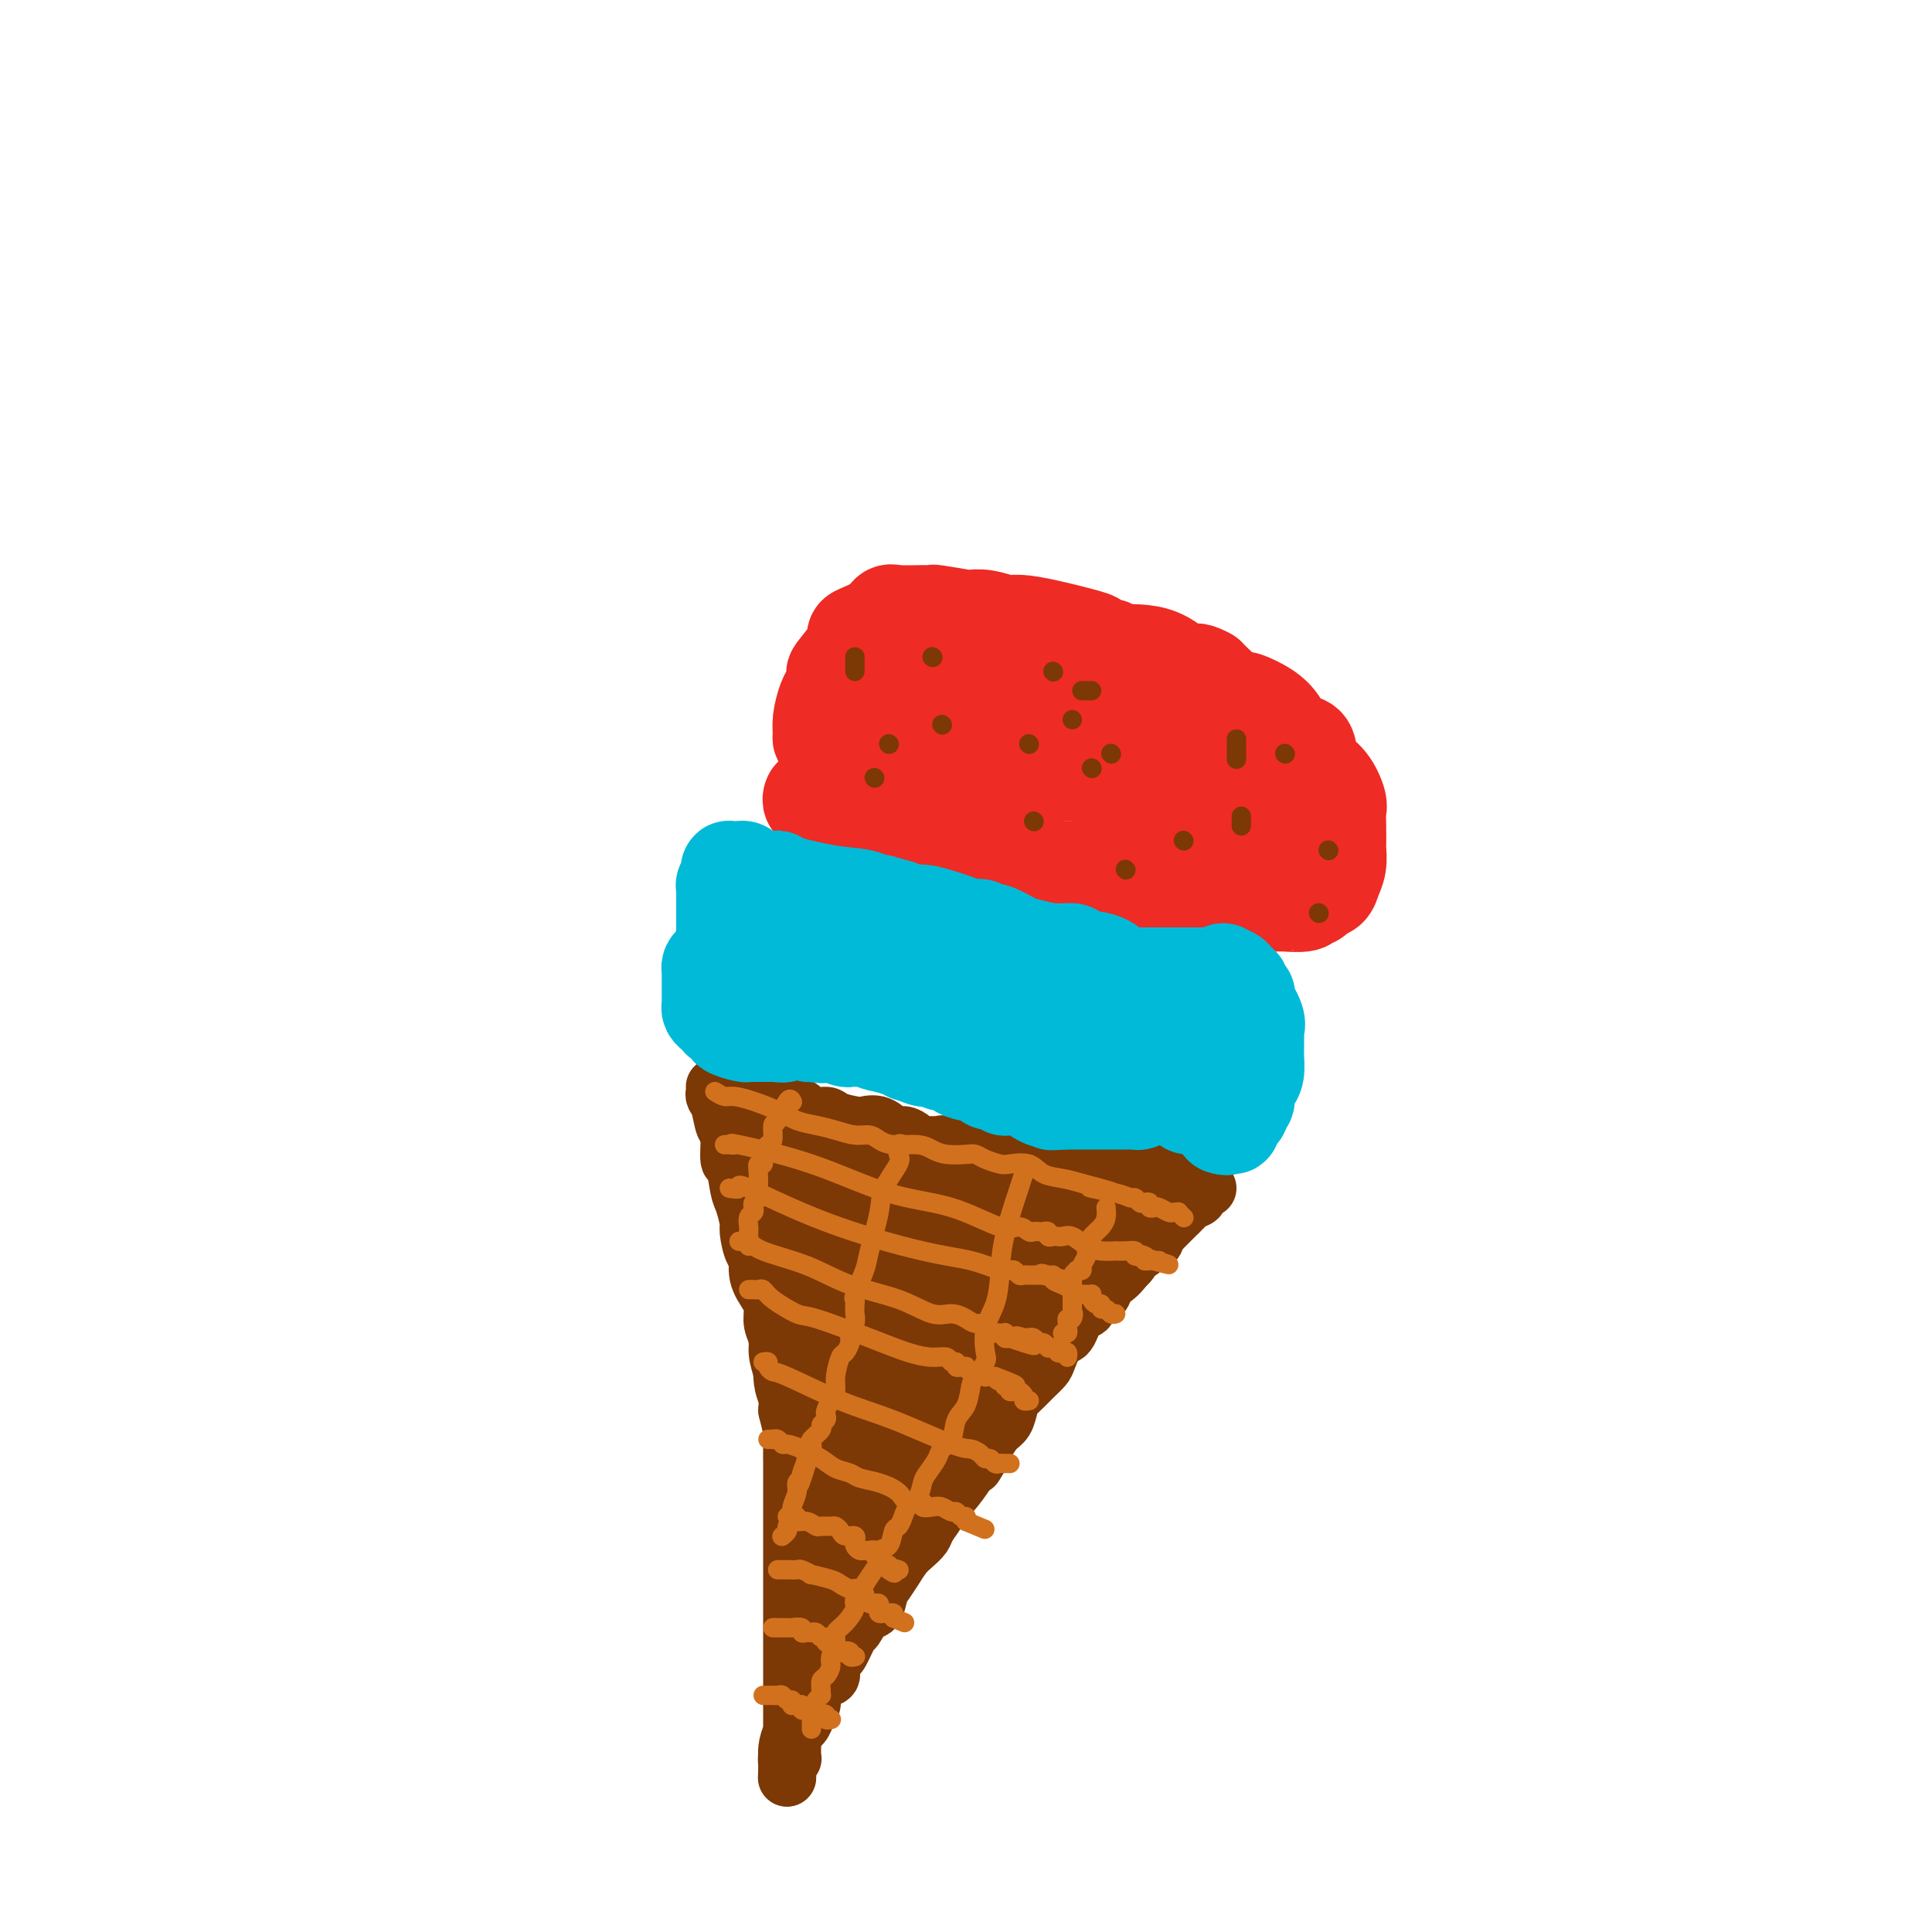<svg viewBox='0 0 400 400' version='1.1' xmlns='http://www.w3.org/2000/svg' xmlns:xlink='http://www.w3.org/1999/xlink'><g fill='none' stroke='#7C3805' stroke-width='12' stroke-linecap='round' stroke-linejoin='round'><path d='M148,225c0.025,0.339 0.049,0.678 0,1c-0.049,0.322 -0.172,0.627 0,1c0.172,0.373 0.637,0.813 1,2c0.363,1.187 0.622,3.119 1,4c0.378,0.881 0.875,0.709 1,2c0.125,1.291 -0.120,4.045 0,5c0.120,0.955 0.606,0.112 1,1c0.394,0.888 0.697,3.507 1,5c0.303,1.493 0.607,1.861 1,3c0.393,1.139 0.874,3.049 1,4c0.126,0.951 -0.103,0.943 0,2c0.103,1.057 0.539,3.178 1,4c0.461,0.822 0.945,0.345 1,1c0.055,0.655 -0.321,2.444 0,4c0.321,1.556 1.339,2.880 2,4c0.661,1.120 0.964,2.035 1,3c0.036,0.965 -0.197,1.980 0,3c0.197,1.020 0.824,2.047 1,3c0.176,0.953 -0.097,1.833 0,3c0.097,1.167 0.565,2.622 1,4c0.435,1.378 0.839,2.679 1,4c0.161,1.321 0.081,2.660 0,4'/><path d='M163,292c2.547,10.673 1.415,3.857 1,2c-0.415,-1.857 -0.111,1.245 0,3c0.111,1.755 0.030,2.164 0,3c-0.030,0.836 -0.008,2.099 0,3c0.008,0.901 0.002,1.440 0,2c-0.002,0.560 -0.001,1.139 0,2c0.001,0.861 0.000,2.002 0,3c-0.000,0.998 -0.000,1.854 0,2c0.000,0.146 0.000,-0.418 0,0c-0.000,0.418 -0.000,1.816 0,3c0.000,1.184 0.000,2.152 0,3c-0.000,0.848 -0.000,1.574 0,2c0.000,0.426 0.000,0.551 0,1c-0.000,0.449 -0.000,1.223 0,2c0.000,0.777 0.000,1.559 0,2c-0.000,0.441 -0.000,0.542 0,1c0.000,0.458 0.000,1.273 0,2c-0.000,0.727 -0.000,1.364 0,2c0.000,0.636 0.000,1.270 0,2c-0.000,0.730 -0.000,1.557 0,2c0.000,0.443 0.000,0.503 0,1c-0.000,0.497 -0.000,1.432 0,2c0.000,0.568 0.000,0.771 0,1c-0.000,0.229 -0.000,0.485 0,1c0.000,0.515 0.000,1.290 0,2c0.000,0.710 -0.000,1.355 0,2c0.000,0.645 0.000,1.289 0,2c0.000,0.711 -0.000,1.490 0,2c0.000,0.510 0.000,0.753 0,1c0.000,0.247 -0.000,0.499 0,1c0.000,0.501 0.000,1.250 0,2'/><path d='M164,351c0.155,9.534 0.041,3.868 0,2c-0.041,-1.868 -0.011,0.063 0,1c0.011,0.937 0.003,0.882 0,1c-0.003,0.118 -0.001,0.409 0,1c0.001,0.591 0.000,1.483 0,2c-0.000,0.517 -0.000,0.660 0,1c0.000,0.340 -0.000,0.879 0,1c0.000,0.121 0.000,-0.175 0,0c-0.000,0.175 -0.000,0.821 0,1c0.000,0.179 0.001,-0.110 0,0c-0.001,0.110 -0.004,0.617 0,1c0.004,0.383 0.015,0.641 0,1c-0.015,0.359 -0.057,0.817 0,1c0.057,0.183 0.211,0.090 0,0c-0.211,-0.090 -0.789,-0.177 -1,0c-0.211,0.177 -0.057,0.619 0,1c0.057,0.381 0.015,0.700 0,1c-0.015,0.300 -0.004,0.581 0,1c0.004,0.419 0.001,0.977 0,1c-0.001,0.023 -0.001,-0.488 0,-1'/><path d='M163,367c-0.157,2.349 -0.049,0.221 0,-1c0.049,-1.221 0.040,-1.534 0,-2c-0.040,-0.466 -0.112,-1.083 0,-2c0.112,-0.917 0.409,-2.134 1,-3c0.591,-0.866 1.477,-1.383 2,-2c0.523,-0.617 0.681,-1.335 1,-2c0.319,-0.665 0.797,-1.277 1,-2c0.203,-0.723 0.130,-1.558 0,-2c-0.130,-0.442 -0.319,-0.490 0,-1c0.319,-0.510 1.145,-1.481 2,-2c0.855,-0.519 1.739,-0.585 2,-1c0.261,-0.415 -0.099,-1.180 0,-2c0.099,-0.820 0.659,-1.695 1,-2c0.341,-0.305 0.462,-0.041 1,-1c0.538,-0.959 1.492,-3.143 2,-4c0.508,-0.857 0.569,-0.389 1,-1c0.431,-0.611 1.232,-2.302 2,-3c0.768,-0.698 1.504,-0.403 2,-1c0.496,-0.597 0.751,-2.085 1,-3c0.249,-0.915 0.490,-1.257 1,-2c0.510,-0.743 1.287,-1.889 2,-3c0.713,-1.111 1.361,-2.188 2,-3c0.639,-0.812 1.270,-1.359 2,-2c0.730,-0.641 1.559,-1.377 2,-2c0.441,-0.623 0.493,-1.133 1,-2c0.507,-0.867 1.470,-2.091 2,-3c0.530,-0.909 0.627,-1.501 1,-2c0.373,-0.499 1.024,-0.904 2,-2c0.976,-1.096 2.279,-2.885 3,-4c0.721,-1.115 0.861,-1.558 1,-2'/><path d='M201,303c5.281,-7.171 1.982,-1.597 1,0c-0.982,1.597 0.353,-0.783 1,-2c0.647,-1.217 0.606,-1.271 1,-2c0.394,-0.729 1.222,-2.135 2,-3c0.778,-0.865 1.507,-1.190 2,-2c0.493,-0.810 0.752,-2.104 1,-3c0.248,-0.896 0.485,-1.392 1,-2c0.515,-0.608 1.307,-1.327 2,-2c0.693,-0.673 1.288,-1.301 2,-2c0.712,-0.699 1.541,-1.470 2,-2c0.459,-0.530 0.547,-0.820 1,-2c0.453,-1.180 1.272,-3.251 2,-4c0.728,-0.749 1.365,-0.175 2,-1c0.635,-0.825 1.268,-3.050 2,-4c0.732,-0.950 1.562,-0.626 2,-1c0.438,-0.374 0.483,-1.448 1,-2c0.517,-0.552 1.504,-0.584 2,-1c0.496,-0.416 0.500,-1.215 1,-2c0.500,-0.785 1.496,-1.554 2,-2c0.504,-0.446 0.515,-0.567 1,-1c0.485,-0.433 1.444,-1.177 2,-2c0.556,-0.823 0.708,-1.726 1,-2c0.292,-0.274 0.722,0.081 1,0c0.278,-0.081 0.403,-0.599 1,-1c0.597,-0.401 1.665,-0.685 2,-1c0.335,-0.315 -0.065,-0.662 0,-1c0.065,-0.338 0.595,-0.668 1,-1c0.405,-0.332 0.686,-0.666 1,-1c0.314,-0.334 0.661,-0.667 1,-1c0.339,-0.333 0.668,-0.667 1,-1c0.332,-0.333 0.666,-0.667 1,-1'/><path d='M244,251c3.448,-3.428 1.568,-1.497 1,-1c-0.568,0.497 0.177,-0.441 1,-1c0.823,-0.559 1.723,-0.738 2,-1c0.277,-0.262 -0.070,-0.606 0,-1c0.070,-0.394 0.557,-0.837 1,-1c0.443,-0.163 0.841,-0.047 1,0c0.159,0.047 0.080,0.023 0,0'/><path d='M151,226c-0.171,0.022 -0.341,0.045 0,0c0.341,-0.045 1.194,-0.157 2,0c0.806,0.157 1.566,0.582 2,1c0.434,0.418 0.542,0.828 1,1c0.458,0.172 1.266,0.106 2,0c0.734,-0.106 1.394,-0.254 2,0c0.606,0.254 1.157,0.908 2,1c0.843,0.092 1.977,-0.378 3,0c1.023,0.378 1.936,1.604 3,2c1.064,0.396 2.280,-0.040 3,0c0.720,0.040 0.945,0.554 2,1c1.055,0.446 2.940,0.823 4,1c1.060,0.177 1.296,0.155 2,0c0.704,-0.155 1.877,-0.444 3,0c1.123,0.444 2.198,1.622 3,2c0.802,0.378 1.333,-0.043 2,0c0.667,0.043 1.472,0.550 2,1c0.528,0.450 0.781,0.842 2,1c1.219,0.158 3.405,0.081 4,0c0.595,-0.081 -0.401,-0.166 0,0c0.401,0.166 2.201,0.583 4,1'/><path d='M199,238c7.623,1.791 2.681,0.270 1,0c-1.681,-0.270 -0.100,0.711 1,1c1.100,0.289 1.720,-0.115 2,0c0.280,0.115 0.220,0.749 1,1c0.780,0.251 2.400,0.120 3,0c0.600,-0.120 0.181,-0.228 1,0c0.819,0.228 2.878,0.794 4,1c1.122,0.206 1.308,0.054 2,0c0.692,-0.054 1.890,-0.011 3,0c1.110,0.011 2.132,-0.011 3,0c0.868,0.011 1.583,0.054 2,0c0.417,-0.054 0.535,-0.207 1,0c0.465,0.207 1.275,0.773 2,1c0.725,0.227 1.364,0.113 2,0c0.636,-0.113 1.270,-0.227 2,0c0.730,0.227 1.557,0.793 2,1c0.443,0.207 0.504,0.055 1,0c0.496,-0.055 1.428,-0.015 2,0c0.572,0.015 0.784,0.003 1,0c0.216,-0.003 0.435,0.003 1,0c0.565,-0.003 1.477,-0.015 2,0c0.523,0.015 0.656,0.057 1,0c0.344,-0.057 0.899,-0.212 1,0c0.101,0.212 -0.253,0.793 0,1c0.253,0.207 1.112,0.042 2,0c0.888,-0.042 1.805,0.040 2,0c0.195,-0.040 -0.332,-0.203 0,0c0.332,0.203 1.523,0.772 2,1c0.477,0.228 0.238,0.114 0,0'/></g>
<g fill='none' stroke='#7C3805' stroke-width='28' stroke-linecap='round' stroke-linejoin='round'><path d='M163,244c0.446,-0.000 0.893,-0.000 1,0c0.107,0.000 -0.125,0.000 0,0c0.125,-0.000 0.609,-0.001 1,0c0.391,0.001 0.690,0.003 1,0c0.310,-0.003 0.633,-0.011 1,0c0.367,0.011 0.779,0.041 1,0c0.221,-0.041 0.252,-0.154 1,0c0.748,0.154 2.213,0.577 3,1c0.787,0.423 0.897,0.848 1,1c0.103,0.152 0.198,0.031 1,0c0.802,-0.031 2.309,0.030 3,0c0.691,-0.030 0.564,-0.149 1,0c0.436,0.149 1.434,0.565 2,1c0.566,0.435 0.700,0.887 1,1c0.300,0.113 0.766,-0.113 1,0c0.234,0.113 0.237,0.566 1,1c0.763,0.434 2.288,0.848 3,1c0.712,0.152 0.612,0.041 1,0c0.388,-0.041 1.262,-0.011 2,0c0.738,0.011 1.338,0.003 2,0c0.662,-0.003 1.384,-0.001 2,0c0.616,0.001 1.124,0.000 2,0c0.876,-0.000 2.121,-0.000 3,0c0.879,0.000 1.394,0.000 2,0c0.606,-0.000 1.303,-0.000 2,0'/><path d='M202,250c6.376,0.924 2.815,0.233 2,0c-0.815,-0.233 1.114,-0.007 2,0c0.886,0.007 0.727,-0.205 1,0c0.273,0.205 0.976,0.825 1,1c0.024,0.175 -0.632,-0.097 1,0c1.632,0.097 5.550,0.562 8,1c2.450,0.438 3.431,0.848 4,1c0.569,0.152 0.726,0.045 1,0c0.274,-0.045 0.666,-0.027 1,0c0.334,0.027 0.611,0.064 1,0c0.389,-0.064 0.889,-0.227 1,0c0.111,0.227 -0.166,0.845 0,1c0.166,0.155 0.777,-0.152 1,0c0.223,0.152 0.059,0.762 0,1c-0.059,0.238 -0.014,0.105 0,0c0.014,-0.105 -0.003,-0.182 0,0c0.003,0.182 0.026,0.622 0,1c-0.026,0.378 -0.101,0.693 0,1c0.101,0.307 0.380,0.607 0,1c-0.380,0.393 -1.417,0.879 -2,1c-0.583,0.121 -0.710,-0.121 -1,0c-0.290,0.121 -0.742,0.607 -1,1c-0.258,0.393 -0.322,0.694 -1,1c-0.678,0.306 -1.972,0.618 -3,1c-1.028,0.382 -1.791,0.834 -3,1c-1.209,0.166 -2.864,0.045 -5,0c-2.136,-0.045 -4.753,-0.013 -7,0c-2.247,0.013 -4.123,0.006 -6,0'/><path d='M197,263c-3.285,-0.000 -2.497,-0.000 -3,0c-0.503,0.000 -2.299,0.000 -3,0c-0.701,-0.000 -0.309,-0.000 -1,0c-0.691,0.000 -2.465,0.000 -4,0c-1.535,-0.000 -2.833,-0.000 -4,0c-1.167,0.000 -2.205,0.000 -3,0c-0.795,-0.000 -1.348,-0.001 -2,0c-0.652,0.001 -1.405,0.002 -2,0c-0.595,-0.002 -1.034,-0.009 -1,0c0.034,0.009 0.540,0.034 1,0c0.460,-0.034 0.873,-0.126 1,0c0.127,0.126 -0.034,0.468 0,1c0.034,0.532 0.261,1.252 1,2c0.739,0.748 1.991,1.524 3,2c1.009,0.476 1.776,0.653 2,1c0.224,0.347 -0.095,0.863 0,1c0.095,0.137 0.606,-0.107 1,0c0.394,0.107 0.673,0.565 1,1c0.327,0.435 0.704,0.848 1,1c0.296,0.152 0.513,0.043 1,0c0.487,-0.043 1.243,-0.022 2,0'/><path d='M188,272c1.962,1.558 0.368,0.953 0,1c-0.368,0.047 0.492,0.745 1,1c0.508,0.255 0.664,0.068 1,0c0.336,-0.068 0.850,-0.018 1,0c0.150,0.018 -0.066,0.005 0,0c0.066,-0.005 0.413,-0.001 1,0c0.587,0.001 1.414,0.000 2,0c0.586,-0.000 0.931,-0.000 1,0c0.069,0.000 -0.136,-0.000 0,0c0.136,0.000 0.615,0.000 1,0c0.385,-0.000 0.678,-0.001 1,0c0.322,0.001 0.675,0.003 1,0c0.325,-0.003 0.623,-0.012 1,0c0.377,0.012 0.833,0.046 1,0c0.167,-0.046 0.047,-0.172 0,0c-0.047,0.172 -0.019,0.641 0,1c0.019,0.359 0.030,0.607 0,1c-0.030,0.393 -0.102,0.932 0,1c0.102,0.068 0.379,-0.334 0,0c-0.379,0.334 -1.414,1.403 -2,2c-0.586,0.597 -0.723,0.722 -1,1c-0.277,0.278 -0.693,0.708 -1,1c-0.307,0.292 -0.505,0.446 -1,1c-0.495,0.554 -1.287,1.509 -2,2c-0.713,0.491 -1.346,0.517 -2,1c-0.654,0.483 -1.330,1.424 -2,2c-0.670,0.576 -1.335,0.788 -2,1'/><path d='M187,288c-2.578,2.167 -2.523,2.086 -3,2c-0.477,-0.086 -1.487,-0.176 -2,0c-0.513,0.176 -0.529,0.618 -1,1c-0.471,0.382 -1.398,0.705 -2,1c-0.602,0.295 -0.879,0.563 -1,1c-0.121,0.437 -0.085,1.043 0,1c0.085,-0.043 0.219,-0.735 0,0c-0.219,0.735 -0.790,2.898 -1,4c-0.210,1.102 -0.057,1.145 0,2c0.057,0.855 0.019,2.523 0,4c-0.019,1.477 -0.019,2.763 0,4c0.019,1.237 0.058,2.427 0,3c-0.058,0.573 -0.212,0.531 0,1c0.212,0.469 0.789,1.449 1,2c0.211,0.551 0.056,0.672 0,1c-0.056,0.328 -0.014,0.861 0,1c0.014,0.139 0.000,-0.118 0,0c-0.000,0.118 0.014,0.610 0,1c-0.014,0.390 -0.055,0.680 0,1c0.055,0.320 0.207,0.672 0,1c-0.207,0.328 -0.774,0.632 -1,1c-0.226,0.368 -0.113,0.800 0,1c0.113,0.200 0.226,0.167 0,0c-0.226,-0.167 -0.792,-0.468 -1,0c-0.208,0.468 -0.060,1.705 0,2c0.060,0.295 0.030,-0.353 0,-1'/><path d='M176,322c-0.261,4.253 0.088,0.385 0,-1c-0.088,-1.385 -0.612,-0.288 -1,-1c-0.388,-0.712 -0.640,-3.232 -1,-5c-0.360,-1.768 -0.827,-2.783 -1,-4c-0.173,-1.217 -0.053,-2.634 0,-4c0.053,-1.366 0.039,-2.679 0,-4c-0.039,-1.321 -0.101,-2.648 0,-4c0.101,-1.352 0.367,-2.728 0,-5c-0.367,-2.272 -1.367,-5.439 -2,-7c-0.633,-1.561 -0.901,-1.517 -1,-2c-0.099,-0.483 -0.030,-1.494 0,-2c0.030,-0.506 0.022,-0.506 0,-1c-0.022,-0.494 -0.058,-1.480 0,-2c0.058,-0.520 0.210,-0.574 0,-1c-0.210,-0.426 -0.781,-1.224 -1,-2c-0.219,-0.776 -0.084,-1.528 0,-2c0.084,-0.472 0.117,-0.662 0,-1c-0.117,-0.338 -0.385,-0.823 0,-1c0.385,-0.177 1.423,-0.048 2,0c0.577,0.048 0.694,0.013 1,0c0.306,-0.013 0.802,-0.004 1,0c0.198,0.004 0.099,0.002 0,0'/><path d='M173,273c0.651,0.004 0.278,2.013 1,3c0.722,0.987 2.539,0.953 3,1c0.461,0.047 -0.434,0.174 0,1c0.434,0.826 2.197,2.351 3,3c0.803,0.649 0.645,0.422 1,1c0.355,0.578 1.223,1.962 2,3c0.777,1.038 1.464,1.731 2,2c0.536,0.269 0.921,0.112 1,0c0.079,-0.112 -0.148,-0.181 0,0c0.148,0.181 0.670,0.611 1,1c0.330,0.389 0.467,0.735 1,1c0.533,0.265 1.463,0.447 2,1c0.537,0.553 0.681,1.475 1,2c0.319,0.525 0.814,0.651 1,1c0.186,0.349 0.065,0.920 0,1c-0.065,0.080 -0.074,-0.332 0,0c0.074,0.332 0.230,1.410 0,2c-0.230,0.590 -0.845,0.694 -1,1c-0.155,0.306 0.151,0.813 0,1c-0.151,0.187 -0.757,0.053 -1,0c-0.243,-0.053 -0.121,-0.027 0,0'/></g>
<g fill='none' stroke='#D2711D' stroke-width='4' stroke-linecap='round' stroke-linejoin='round'><path d='M158,351c0.303,-0.001 0.606,-0.001 1,0c0.394,0.001 0.879,0.004 1,0c0.121,-0.004 -0.121,-0.016 0,0c0.121,0.016 0.607,0.061 1,0c0.393,-0.061 0.693,-0.227 1,0c0.307,0.227 0.621,0.846 1,1c0.379,0.154 0.824,-0.156 1,0c0.176,0.156 0.085,0.778 0,1c-0.085,0.222 -0.164,0.045 0,0c0.164,-0.045 0.569,0.041 1,0c0.431,-0.041 0.886,-0.208 1,0c0.114,0.208 -0.114,0.791 0,1c0.114,0.209 0.569,0.042 1,0c0.431,-0.042 0.837,0.040 1,0c0.163,-0.040 0.082,-0.203 0,0c-0.082,0.203 -0.166,0.772 0,1c0.166,0.228 0.583,0.114 1,0'/><path d='M169,355c1.863,0.635 1.021,0.223 1,0c-0.021,-0.223 0.778,-0.256 1,0c0.222,0.256 -0.132,0.800 0,1c0.132,0.200 0.752,0.057 1,0c0.248,-0.057 0.124,-0.029 0,0'/><path d='M160,337c0.330,0.000 0.661,0.000 1,0c0.339,-0.000 0.687,-0.001 1,0c0.313,0.001 0.591,0.004 1,0c0.409,-0.004 0.950,-0.015 1,0c0.050,0.015 -0.389,0.057 0,0c0.389,-0.057 1.606,-0.211 2,0c0.394,0.211 -0.035,0.788 0,1c0.035,0.212 0.534,0.061 1,0c0.466,-0.061 0.899,-0.031 1,0c0.101,0.031 -0.131,0.065 0,0c0.131,-0.065 0.626,-0.227 1,0c0.374,0.227 0.626,0.844 1,1c0.374,0.156 0.871,-0.150 1,0c0.129,0.150 -0.109,0.757 0,1c0.109,0.243 0.564,0.121 1,0c0.436,-0.121 0.852,-0.242 1,0c0.148,0.242 0.029,0.848 0,1c-0.029,0.152 0.031,-0.152 0,0c-0.031,0.152 -0.152,0.758 0,1c0.152,0.242 0.576,0.121 1,0'/><path d='M174,342c2.327,0.790 1.145,0.264 1,0c-0.145,-0.264 0.746,-0.267 1,0c0.254,0.267 -0.128,0.804 0,1c0.128,0.196 0.765,0.053 1,0c0.235,-0.053 0.067,-0.015 0,0c-0.067,0.015 -0.034,0.008 0,0'/><path d='M161,325c0.367,0.002 0.734,0.005 1,0c0.266,-0.005 0.432,-0.016 1,0c0.568,0.016 1.539,0.060 2,0c0.461,-0.060 0.413,-0.224 1,0c0.587,0.224 1.810,0.834 2,1c0.190,0.166 -0.653,-0.113 0,0c0.653,0.113 2.801,0.618 4,1c1.199,0.382 1.448,0.642 2,1c0.552,0.358 1.406,0.813 2,1c0.594,0.187 0.929,0.105 1,0c0.071,-0.105 -0.122,-0.235 0,0c0.122,0.235 0.557,0.834 1,1c0.443,0.166 0.893,-0.100 1,0c0.107,0.100 -0.129,0.565 0,1c0.129,0.435 0.622,0.838 1,1c0.378,0.162 0.641,0.082 1,0c0.359,-0.082 0.813,-0.166 1,0c0.187,0.166 0.105,0.580 0,1c-0.105,0.420 -0.235,0.844 0,1c0.235,0.156 0.834,0.045 1,0c0.166,-0.045 -0.100,-0.022 0,0c0.100,0.022 0.565,0.044 1,0c0.435,-0.044 0.838,-0.156 1,0c0.162,0.156 0.081,0.578 0,1'/><path d='M185,335c4.000,1.667 2.000,0.833 0,0'/><path d='M163,314c0.456,-0.009 0.913,-0.017 1,0c0.087,0.017 -0.194,0.061 0,0c0.194,-0.061 0.863,-0.227 1,0c0.137,0.227 -0.258,0.846 0,1c0.258,0.154 1.168,-0.155 2,0c0.832,0.155 1.585,0.776 2,1c0.415,0.224 0.491,0.050 1,0c0.509,-0.050 1.450,0.024 2,0c0.550,-0.024 0.708,-0.146 1,0c0.292,0.146 0.720,0.560 1,1c0.280,0.440 0.414,0.905 1,1c0.586,0.095 1.624,-0.181 2,0c0.376,0.181 0.090,0.819 0,1c-0.090,0.181 0.017,-0.095 0,0c-0.017,0.095 -0.158,0.560 0,1c0.158,0.440 0.616,0.854 1,1c0.384,0.146 0.695,0.024 1,0c0.305,-0.024 0.603,0.049 1,0c0.397,-0.049 0.894,-0.219 1,0c0.106,0.219 -0.178,0.829 0,1c0.178,0.171 0.818,-0.095 1,0c0.182,0.095 -0.096,0.551 0,1c0.096,0.449 0.564,0.890 1,1c0.436,0.110 0.839,-0.111 1,0c0.161,0.111 0.081,0.556 0,1'/><path d='M184,325c1.868,1.392 1.037,0.373 1,0c-0.037,-0.373 0.721,-0.100 1,0c0.279,0.100 0.080,0.029 0,0c-0.080,-0.029 -0.040,-0.014 0,0'/><path d='M159,298c0.446,-0.008 0.892,-0.017 1,0c0.108,0.017 -0.121,0.059 0,0c0.121,-0.059 0.591,-0.220 1,0c0.409,0.220 0.755,0.822 1,1c0.245,0.178 0.387,-0.069 1,0c0.613,0.069 1.696,0.452 3,1c1.304,0.548 2.830,1.259 4,2c1.170,0.741 1.984,1.510 3,2c1.016,0.490 2.234,0.699 3,1c0.766,0.301 1.078,0.692 2,1c0.922,0.308 2.452,0.531 4,1c1.548,0.469 3.114,1.184 4,2c0.886,0.816 1.091,1.734 2,2c0.909,0.266 2.524,-0.121 3,0c0.476,0.121 -0.185,0.749 0,1c0.185,0.251 1.215,0.124 2,0c0.785,-0.124 1.324,-0.244 2,0c0.676,0.244 1.488,0.853 2,1c0.512,0.147 0.725,-0.167 1,0c0.275,0.167 0.613,0.814 1,1c0.387,0.186 0.825,-0.090 1,0c0.175,0.090 0.088,0.545 0,1'/><path d='M200,315c6.833,2.833 3.417,1.417 0,0'/><path d='M158,282c0.448,-0.082 0.896,-0.163 1,0c0.104,0.163 -0.135,0.572 0,1c0.135,0.428 0.645,0.875 1,1c0.355,0.125 0.556,-0.072 3,1c2.444,1.072 7.131,3.414 11,5c3.869,1.586 6.921,2.415 11,4c4.079,1.585 9.187,3.926 12,5c2.813,1.074 3.331,0.880 4,1c0.669,0.120 1.488,0.554 2,1c0.512,0.446 0.716,0.904 1,1c0.284,0.096 0.650,-0.170 1,0c0.350,0.170 0.686,0.778 1,1c0.314,0.222 0.606,0.060 1,0c0.394,-0.060 0.890,-0.016 1,0c0.110,0.016 -0.166,0.004 0,0c0.166,-0.004 0.776,-0.001 1,0c0.224,0.001 0.064,0.000 0,0c-0.064,-0.000 -0.032,-0.000 0,0'/><path d='M155,267c0.333,-0.010 0.667,-0.020 1,0c0.333,0.020 0.666,0.069 1,0c0.334,-0.069 0.670,-0.255 1,0c0.330,0.255 0.653,0.950 2,2c1.347,1.050 3.718,2.453 5,3c1.282,0.547 1.475,0.236 4,1c2.525,0.764 7.383,2.601 11,4c3.617,1.399 5.992,2.360 8,3c2.008,0.640 3.648,0.960 5,1c1.352,0.040 2.418,-0.200 3,0c0.582,0.200 0.682,0.838 1,1c0.318,0.162 0.855,-0.154 1,0c0.145,0.154 -0.103,0.777 0,1c0.103,0.223 0.556,0.045 1,0c0.444,-0.045 0.879,0.044 1,0c0.121,-0.044 -0.074,-0.222 0,0c0.074,0.222 0.415,0.844 1,1c0.585,0.156 1.414,-0.154 2,0c0.586,0.154 0.930,0.773 1,1c0.070,0.227 -0.135,0.061 0,0c0.135,-0.061 0.610,-0.017 1,0c0.390,0.017 0.695,0.009 1,0'/><path d='M206,285c8.051,3.029 2.678,1.600 1,1c-1.678,-0.600 0.338,-0.371 1,0c0.662,0.371 -0.030,0.883 0,1c0.030,0.117 0.783,-0.162 1,0c0.217,0.162 -0.100,0.765 0,1c0.100,0.235 0.619,0.101 1,0c0.381,-0.101 0.624,-0.171 1,0c0.376,0.171 0.885,0.582 1,1c0.115,0.418 -0.165,0.844 0,1c0.165,0.156 0.775,0.042 1,0c0.225,-0.042 0.064,-0.012 0,0c-0.064,0.012 -0.032,0.006 0,0'/><path d='M153,257c0.342,0.044 0.684,0.087 1,0c0.316,-0.087 0.606,-0.306 1,0c0.394,0.306 0.892,1.137 3,2c2.108,0.863 5.827,1.757 9,3c3.173,1.243 5.798,2.833 9,4c3.202,1.167 6.979,1.910 10,3c3.021,1.090 5.287,2.526 7,3c1.713,0.474 2.875,-0.014 4,0c1.125,0.014 2.213,0.529 3,1c0.787,0.471 1.272,0.897 2,1c0.728,0.103 1.701,-0.116 2,0c0.299,0.116 -0.074,0.567 0,1c0.074,0.433 0.594,0.847 1,1c0.406,0.153 0.696,0.045 1,0c0.304,-0.045 0.620,-0.026 1,0c0.380,0.026 0.823,0.058 1,0c0.177,-0.058 0.086,-0.208 0,0c-0.086,0.208 -0.167,0.774 0,1c0.167,0.226 0.584,0.113 1,0'/><path d='M209,277c9.051,3.094 3.678,0.829 2,0c-1.678,-0.829 0.338,-0.223 1,0c0.662,0.223 -0.030,0.064 0,0c0.030,-0.064 0.781,-0.032 1,0c0.219,0.032 -0.095,0.065 0,0c0.095,-0.065 0.599,-0.228 1,0c0.401,0.228 0.699,0.846 1,1c0.301,0.154 0.607,-0.156 1,0c0.393,0.156 0.875,0.778 1,1c0.125,0.222 -0.107,0.046 0,0c0.107,-0.046 0.554,0.039 1,0c0.446,-0.039 0.890,-0.203 1,0c0.110,0.203 -0.114,0.773 0,1c0.114,0.227 0.567,0.112 1,0c0.433,-0.112 0.847,-0.223 1,0c0.153,0.223 0.044,0.778 0,1c-0.044,0.222 -0.022,0.111 0,0'/><path d='M151,246c0.960,0.167 1.920,0.334 2,0c0.080,-0.334 -0.721,-1.168 2,0c2.721,1.168 8.963,4.337 16,7c7.037,2.663 14.869,4.819 20,6c5.131,1.181 7.560,1.387 10,2c2.440,0.613 4.892,1.632 6,2c1.108,0.368 0.874,0.085 1,0c0.126,-0.085 0.612,0.030 1,0c0.388,-0.030 0.678,-0.204 1,0c0.322,0.204 0.678,0.787 1,1c0.322,0.213 0.611,0.057 1,0c0.389,-0.057 0.878,-0.015 1,0c0.122,0.015 -0.122,0.004 0,0c0.122,-0.004 0.610,-0.001 1,0c0.390,0.001 0.683,0.000 1,0c0.317,-0.000 0.659,-0.000 1,0'/><path d='M216,264c10.300,2.781 3.550,0.734 1,0c-2.550,-0.734 -0.900,-0.154 0,0c0.900,0.154 1.050,-0.117 1,0c-0.050,0.117 -0.301,0.624 0,1c0.301,0.376 1.155,0.623 2,1c0.845,0.377 1.683,0.886 2,1c0.317,0.114 0.113,-0.165 0,0c-0.113,0.165 -0.135,0.776 0,1c0.135,0.224 0.428,0.063 1,0c0.572,-0.063 1.424,-0.027 2,0c0.576,0.027 0.876,0.045 1,0c0.124,-0.045 0.071,-0.151 0,0c-0.071,0.151 -0.160,0.561 0,1c0.160,0.439 0.567,0.906 1,1c0.433,0.094 0.890,-0.185 1,0c0.110,0.185 -0.128,0.834 0,1c0.128,0.166 0.622,-0.151 1,0c0.378,0.151 0.640,0.772 1,1c0.360,0.228 0.817,0.065 1,0c0.183,-0.065 0.091,-0.033 0,0'/><path d='M150,237c0.246,-0.021 0.493,-0.041 1,0c0.507,0.041 1.275,0.144 1,0c-0.275,-0.144 -1.592,-0.535 1,0c2.592,0.535 9.093,1.995 15,4c5.907,2.005 11.222,4.555 16,6c4.778,1.445 9.020,1.785 13,3c3.980,1.215 7.696,3.306 10,4c2.304,0.694 3.194,-0.010 4,0c0.806,0.010 1.526,0.734 2,1c0.474,0.266 0.701,0.075 1,0c0.299,-0.075 0.672,-0.034 1,0c0.328,0.034 0.613,0.062 1,0c0.387,-0.062 0.877,-0.212 1,0c0.123,0.212 -0.120,0.787 0,1c0.120,0.213 0.601,0.064 1,0c0.399,-0.064 0.714,-0.041 1,0c0.286,0.041 0.544,0.102 1,0c0.456,-0.102 1.112,-0.367 2,0c0.888,0.367 2.009,1.367 3,2c0.991,0.633 1.853,0.901 3,1c1.147,0.099 2.581,0.029 3,0c0.419,-0.029 -0.176,-0.018 0,0c0.176,0.018 1.124,0.043 2,0c0.876,-0.043 1.679,-0.155 2,0c0.321,0.155 0.161,0.578 0,1'/><path d='M235,260c13.312,3.574 4.091,1.010 1,0c-3.091,-1.010 -0.054,-0.467 1,0c1.054,0.467 0.125,0.857 0,1c-0.125,0.143 0.554,0.038 1,0c0.446,-0.038 0.659,-0.010 1,0c0.341,0.010 0.812,0.003 1,0c0.188,-0.003 0.094,-0.001 0,0'/><path d='M148,226c0.706,0.441 1.413,0.881 2,1c0.587,0.119 1.055,-0.084 2,0c0.945,0.084 2.366,0.456 4,1c1.634,0.544 3.480,1.260 5,2c1.520,0.740 2.715,1.504 4,2c1.285,0.496 2.662,0.724 4,1c1.338,0.276 2.639,0.600 4,1c1.361,0.400 2.784,0.877 4,1c1.216,0.123 2.226,-0.108 3,0c0.774,0.108 1.311,0.554 2,1c0.689,0.446 1.529,0.890 3,1c1.471,0.110 3.574,-0.115 5,0c1.426,0.115 2.177,0.569 3,1c0.823,0.431 1.719,0.837 3,1c1.281,0.163 2.946,0.083 4,0c1.054,-0.083 1.497,-0.168 2,0c0.503,0.168 1.067,0.588 2,1c0.933,0.412 2.234,0.817 3,1c0.766,0.183 0.998,0.143 2,0c1.002,-0.143 2.774,-0.389 4,0c1.226,0.389 1.907,1.412 3,2c1.093,0.588 2.598,0.739 4,1c1.402,0.261 2.701,0.630 4,1'/><path d='M224,245c11.952,3.123 3.833,1.429 2,1c-1.833,-0.429 2.622,0.407 5,1c2.378,0.593 2.680,0.942 3,1c0.320,0.058 0.659,-0.177 1,0c0.341,0.177 0.683,0.766 1,1c0.317,0.234 0.609,0.114 1,0c0.391,-0.114 0.882,-0.223 1,0c0.118,0.223 -0.138,0.778 0,1c0.138,0.222 0.668,0.112 1,0c0.332,-0.112 0.466,-0.227 1,0c0.534,0.227 1.467,0.797 2,1c0.533,0.203 0.665,0.041 1,0c0.335,-0.041 0.873,0.041 1,0c0.127,-0.041 -0.158,-0.203 0,0c0.158,0.203 0.759,0.772 1,1c0.241,0.228 0.120,0.114 0,0'/><path d='M164,228c0.061,0.119 0.122,0.239 0,0c-0.122,-0.239 -0.428,-0.836 -1,0c-0.572,0.836 -1.411,3.105 -2,4c-0.589,0.895 -0.927,0.416 -1,1c-0.073,0.584 0.120,2.232 0,3c-0.120,0.768 -0.554,0.655 -1,1c-0.446,0.345 -0.904,1.148 -1,2c-0.096,0.852 0.170,1.753 0,2c-0.170,0.247 -0.777,-0.162 -1,0c-0.223,0.162 -0.064,0.894 0,2c0.064,1.106 0.031,2.586 0,3c-0.031,0.414 -0.060,-0.240 0,0c0.060,0.240 0.208,1.373 0,2c-0.208,0.627 -0.774,0.749 -1,1c-0.226,0.251 -0.113,0.631 0,1c0.113,0.369 0.226,0.726 0,1c-0.226,0.274 -0.793,0.465 -1,1c-0.207,0.535 -0.056,1.414 0,2c0.056,0.586 0.015,0.878 0,1c-0.015,0.122 -0.004,0.075 0,0c0.004,-0.075 0.001,-0.178 0,0c-0.001,0.178 -0.000,0.635 0,1c0.000,0.365 0.000,0.637 0,1c-0.000,0.363 -0.000,0.818 0,1c0.000,0.182 0.000,0.091 0,0'/><path d='M187,237c-0.399,-0.200 -0.799,-0.400 -1,0c-0.201,0.400 -0.205,1.399 0,2c0.205,0.601 0.617,0.805 0,2c-0.617,1.195 -2.264,3.382 -3,5c-0.736,1.618 -0.561,2.668 -1,5c-0.439,2.332 -1.491,5.948 -2,8c-0.509,2.052 -0.477,2.542 -1,4c-0.523,1.458 -1.603,3.884 -2,5c-0.397,1.116 -0.110,0.923 0,1c0.110,0.077 0.044,0.425 0,1c-0.044,0.575 -0.068,1.377 0,2c0.068,0.623 0.226,1.067 0,2c-0.226,0.933 -0.835,2.353 -1,3c-0.165,0.647 0.114,0.519 0,1c-0.114,0.481 -0.622,1.571 -1,2c-0.378,0.429 -0.627,0.199 -1,1c-0.373,0.801 -0.871,2.634 -1,4c-0.129,1.366 0.110,2.264 0,3c-0.110,0.736 -0.570,1.311 -1,2c-0.430,0.689 -0.831,1.493 -1,2c-0.169,0.507 -0.105,0.717 0,1c0.105,0.283 0.252,0.639 0,1c-0.252,0.361 -0.904,0.727 -1,1c-0.096,0.273 0.363,0.454 0,1c-0.363,0.546 -1.547,1.456 -2,2c-0.453,0.544 -0.173,0.723 0,1c0.173,0.277 0.239,0.651 0,1c-0.239,0.349 -0.783,0.671 -1,1c-0.217,0.329 -0.109,0.664 0,1'/><path d='M167,302c-3.029,10.174 -0.600,3.109 0,1c0.600,-2.109 -0.628,0.737 -1,2c-0.372,1.263 0.112,0.943 0,1c-0.112,0.057 -0.819,0.491 -1,1c-0.181,0.509 0.163,1.092 0,2c-0.163,0.908 -0.832,2.142 -1,3c-0.168,0.858 0.165,1.340 0,2c-0.165,0.660 -0.828,1.496 -1,2c-0.172,0.504 0.146,0.674 0,1c-0.146,0.326 -0.756,0.807 -1,1c-0.244,0.193 -0.122,0.096 0,0'/><path d='M213,241c-0.393,0.755 -0.787,1.510 -1,2c-0.213,0.490 -0.247,0.716 -1,3c-0.753,2.284 -2.227,6.626 -3,10c-0.773,3.374 -0.846,5.781 -1,8c-0.154,2.219 -0.388,4.251 -1,6c-0.612,1.749 -1.603,3.215 -2,5c-0.397,1.785 -0.199,3.889 0,5c0.199,1.111 0.400,1.230 0,2c-0.400,0.770 -1.401,2.192 -2,3c-0.599,0.808 -0.794,1.004 -1,2c-0.206,0.996 -0.421,2.794 -1,4c-0.579,1.206 -1.521,1.822 -2,3c-0.479,1.178 -0.496,2.919 -1,4c-0.504,1.081 -1.496,1.501 -2,2c-0.504,0.499 -0.520,1.078 -1,2c-0.480,0.922 -1.424,2.186 -2,3c-0.576,0.814 -0.784,1.178 -1,2c-0.216,0.822 -0.439,2.102 -1,3c-0.561,0.898 -1.458,1.414 -2,2c-0.542,0.586 -0.727,1.241 -1,2c-0.273,0.759 -0.633,1.621 -1,2c-0.367,0.379 -0.742,0.275 -1,1c-0.258,0.725 -0.401,2.280 -1,3c-0.599,0.720 -1.655,0.605 -2,1c-0.345,0.395 0.023,1.299 0,2c-0.023,0.701 -0.435,1.200 -1,2c-0.565,0.800 -1.282,1.900 -2,3'/><path d='M179,328c-3.408,5.850 -1.429,1.976 -1,1c0.429,-0.976 -0.693,0.945 -1,2c-0.307,1.055 0.201,1.245 0,2c-0.201,0.755 -1.111,2.075 -2,3c-0.889,0.925 -1.758,1.456 -2,2c-0.242,0.544 0.142,1.100 0,2c-0.142,0.900 -0.808,2.142 -1,3c-0.192,0.858 0.092,1.330 0,2c-0.092,0.670 -0.560,1.538 -1,2c-0.440,0.462 -0.853,0.518 -1,1c-0.147,0.482 -0.029,1.388 0,2c0.029,0.612 -0.031,0.928 0,1c0.031,0.072 0.152,-0.101 0,0c-0.152,0.101 -0.577,0.475 -1,1c-0.423,0.525 -0.846,1.202 -1,2c-0.154,0.798 -0.041,1.717 0,2c0.041,0.283 0.011,-0.068 0,0c-0.011,0.068 -0.003,0.557 0,1c0.003,0.443 0.001,0.841 0,1c-0.001,0.159 -0.000,0.080 0,0'/><path d='M229,250c0.052,0.673 0.105,1.346 0,2c-0.105,0.654 -0.367,1.289 -1,2c-0.633,0.711 -1.638,1.496 -2,2c-0.362,0.504 -0.082,0.725 0,1c0.082,0.275 -0.035,0.602 0,1c0.035,0.398 0.221,0.867 0,1c-0.221,0.133 -0.848,-0.069 -1,0c-0.152,0.069 0.170,0.410 0,1c-0.170,0.590 -0.834,1.429 -1,2c-0.166,0.571 0.166,0.874 0,1c-0.166,0.126 -0.829,0.074 -1,0c-0.171,-0.074 0.150,-0.169 0,0c-0.150,0.169 -0.772,0.604 -1,1c-0.228,0.396 -0.061,0.754 0,1c0.061,0.246 0.016,0.381 0,1c-0.016,0.619 -0.004,1.724 0,2c0.004,0.276 0.001,-0.277 0,0c-0.001,0.277 -0.000,1.382 0,2c0.000,0.618 0.000,0.748 0,1c-0.000,0.252 -0.000,0.626 0,1'/><path d='M222,272c-1.099,3.339 -0.347,0.687 0,0c0.347,-0.687 0.290,0.590 0,1c-0.290,0.410 -0.814,-0.048 -1,0c-0.186,0.048 -0.036,0.601 0,1c0.036,0.399 -0.042,0.643 0,1c0.042,0.357 0.204,0.827 0,1c-0.204,0.173 -0.772,0.049 -1,0c-0.228,-0.049 -0.114,-0.025 0,0'/></g>
<g fill='none' stroke='#00BAD8' stroke-width='20' stroke-linecap='round' stroke-linejoin='round'><path d='M168,192c-0.007,-0.424 -0.014,-0.847 0,-1c0.014,-0.153 0.050,-0.034 0,0c-0.050,0.034 -0.187,-0.017 -1,0c-0.813,0.017 -2.302,0.103 -3,0c-0.698,-0.103 -0.607,-0.396 -1,0c-0.393,0.396 -1.272,1.479 -2,2c-0.728,0.521 -1.305,0.478 -2,1c-0.695,0.522 -1.507,1.607 -2,2c-0.493,0.393 -0.668,0.093 -1,1c-0.332,0.907 -0.820,3.021 -1,4c-0.180,0.979 -0.052,0.823 0,1c0.052,0.177 0.026,0.688 0,1c-0.026,0.312 -0.053,0.426 0,1c0.053,0.574 0.187,1.607 1,2c0.813,0.393 2.305,0.147 3,0c0.695,-0.147 0.593,-0.195 1,0c0.407,0.195 1.323,0.634 2,1c0.677,0.366 1.113,0.660 2,1c0.887,0.340 2.223,0.725 3,1c0.777,0.275 0.994,0.441 2,1c1.006,0.559 2.802,1.510 4,2c1.198,0.490 1.797,0.517 3,1c1.203,0.483 3.009,1.422 4,2c0.991,0.578 1.166,0.794 2,1c0.834,0.206 2.325,0.403 4,1c1.675,0.597 3.533,1.595 5,2c1.467,0.405 2.542,0.216 3,0c0.458,-0.216 0.298,-0.460 2,0c1.702,0.460 5.266,1.624 7,2c1.734,0.376 1.638,-0.035 2,0c0.362,0.035 1.181,0.518 2,1'/><path d='M207,222c8.139,2.801 2.487,0.803 2,0c-0.487,-0.803 4.190,-0.411 7,0c2.810,0.411 3.753,0.841 5,1c1.247,0.159 2.798,0.046 4,0c1.202,-0.046 2.056,-0.026 3,0c0.944,0.026 1.978,0.060 3,0c1.022,-0.060 2.032,-0.212 3,0c0.968,0.212 1.895,0.789 3,1c1.105,0.211 2.388,0.057 3,0c0.612,-0.057 0.552,-0.015 1,0c0.448,0.015 1.405,0.004 2,0c0.595,-0.004 0.828,-0.001 1,0c0.172,0.001 0.284,0.000 1,0c0.716,-0.000 2.038,0.001 3,0c0.962,-0.001 1.564,-0.003 2,0c0.436,0.003 0.705,0.013 1,0c0.295,-0.013 0.615,-0.049 1,0c0.385,0.049 0.835,0.181 1,0c0.165,-0.181 0.044,-0.676 0,-1c-0.044,-0.324 -0.011,-0.476 0,-1c0.011,-0.524 -0.000,-1.421 0,-2c0.000,-0.579 0.012,-0.842 0,-1c-0.012,-0.158 -0.049,-0.213 0,-1c0.049,-0.787 0.183,-2.308 0,-3c-0.183,-0.692 -0.685,-0.556 -1,-1c-0.315,-0.444 -0.444,-1.470 -1,-2c-0.556,-0.530 -1.541,-0.565 -2,-1c-0.459,-0.435 -0.393,-1.271 -1,-2c-0.607,-0.729 -1.888,-1.351 -3,-2c-1.112,-0.649 -2.056,-1.324 -3,-2'/><path d='M242,205c-2.876,-1.912 -4.566,-1.692 -6,-2c-1.434,-0.308 -2.613,-1.145 -4,-2c-1.387,-0.855 -2.983,-1.730 -4,-2c-1.017,-0.270 -1.453,0.063 -2,0c-0.547,-0.063 -1.203,-0.524 -2,-1c-0.797,-0.476 -1.735,-0.967 -3,-1c-1.265,-0.033 -2.856,0.394 -5,0c-2.144,-0.394 -4.842,-1.608 -6,-2c-1.158,-0.392 -0.776,0.039 -2,0c-1.224,-0.039 -4.052,-0.546 -6,-1c-1.948,-0.454 -3.015,-0.854 -4,-1c-0.985,-0.146 -1.889,-0.039 -3,0c-1.111,0.039 -2.429,0.011 -3,0c-0.571,-0.011 -0.397,-0.003 -1,0c-0.603,0.003 -1.985,0.001 -3,0c-1.015,-0.001 -1.662,-0.000 -3,0c-1.338,0.000 -3.365,0.000 -5,0c-1.635,-0.000 -2.876,-0.001 -4,0c-1.124,0.001 -2.129,0.003 -3,0c-0.871,-0.003 -1.606,-0.011 -2,0c-0.394,0.011 -0.445,0.041 -1,0c-0.555,-0.041 -1.613,-0.152 -2,0c-0.387,0.152 -0.105,0.566 0,1c0.105,0.434 0.031,0.889 0,1c-0.031,0.111 -0.020,-0.122 0,0c0.020,0.122 0.051,0.601 0,1c-0.051,0.399 -0.182,0.720 0,1c0.182,0.280 0.678,0.518 1,1c0.322,0.482 0.471,1.207 1,2c0.529,0.793 1.437,1.655 2,2c0.563,0.345 0.782,0.172 1,0'/><path d='M173,202c1.169,1.088 1.590,0.307 2,0c0.410,-0.307 0.809,-0.139 1,0c0.191,0.139 0.174,0.250 1,1c0.826,0.750 2.494,2.138 5,3c2.506,0.862 5.850,1.198 9,2c3.150,0.802 6.105,2.071 9,3c2.895,0.929 5.730,1.517 8,2c2.270,0.483 3.974,0.862 5,1c1.026,0.138 1.374,0.037 2,0c0.626,-0.037 1.529,-0.010 2,0c0.471,0.010 0.510,0.004 1,0c0.490,-0.004 1.430,-0.005 2,0c0.570,0.005 0.769,0.017 1,0c0.231,-0.017 0.492,-0.061 1,0c0.508,0.061 1.262,0.228 2,0c0.738,-0.228 1.458,-0.850 2,-1c0.542,-0.150 0.905,0.171 1,0c0.095,-0.171 -0.077,-0.834 0,-1c0.077,-0.166 0.402,0.166 1,0c0.598,-0.166 1.470,-0.829 2,-1c0.530,-0.171 0.718,0.150 1,0c0.282,-0.150 0.657,-0.772 1,-1c0.343,-0.228 0.654,-0.062 1,0c0.346,0.062 0.726,0.019 1,0c0.274,-0.019 0.443,-0.013 1,0c0.557,0.013 1.501,0.034 2,0c0.499,-0.034 0.554,-0.122 1,0c0.446,0.122 1.285,0.455 2,1c0.715,0.545 1.308,1.300 2,2c0.692,0.700 1.483,1.343 2,2c0.517,0.657 0.758,1.329 1,2'/><path d='M245,217c1.464,1.246 1.124,0.861 1,1c-0.124,0.139 -0.033,0.801 0,1c0.033,0.199 0.009,-0.067 0,0c-0.009,0.067 -0.002,0.467 0,1c0.002,0.533 -0.002,1.201 0,2c0.002,0.799 0.011,1.730 0,2c-0.011,0.270 -0.042,-0.120 0,0c0.042,0.120 0.156,0.750 0,1c-0.156,0.250 -0.582,0.118 -1,0c-0.418,-0.118 -0.828,-0.224 -1,0c-0.172,0.224 -0.106,0.778 0,1c0.106,0.222 0.250,0.112 0,0c-0.250,-0.112 -0.896,-0.227 -1,0c-0.104,0.227 0.333,0.797 0,1c-0.333,0.203 -1.437,0.040 -2,0c-0.563,-0.040 -0.585,0.042 -1,0c-0.415,-0.042 -1.223,-0.207 -2,0c-0.777,0.207 -1.522,0.788 -2,1c-0.478,0.212 -0.690,0.057 -1,0c-0.310,-0.057 -0.717,-0.015 -1,0c-0.283,0.015 -0.440,0.004 -1,0c-0.560,-0.004 -1.522,-0.001 -2,0c-0.478,0.001 -0.471,0.000 -1,0c-0.529,-0.000 -1.595,-0.000 -3,0c-1.405,0.000 -3.150,0.000 -4,0c-0.850,-0.000 -0.806,-0.000 -1,0c-0.194,0.000 -0.627,0.000 -1,0c-0.373,-0.000 -0.687,-0.000 -1,0'/><path d='M220,228c-3.917,0.302 -1.711,0.056 -1,0c0.711,-0.056 -0.073,0.077 -1,0c-0.927,-0.077 -1.997,-0.364 -3,-1c-1.003,-0.636 -1.940,-1.620 -3,-2c-1.060,-0.380 -2.242,-0.157 -3,0c-0.758,0.157 -1.092,0.249 -1,0c0.092,-0.249 0.611,-0.840 0,-1c-0.611,-0.160 -2.353,0.111 -3,0c-0.647,-0.111 -0.201,-0.603 -1,-1c-0.799,-0.397 -2.843,-0.699 -4,-1c-1.157,-0.301 -1.427,-0.603 -2,-1c-0.573,-0.397 -1.448,-0.890 -2,-1c-0.552,-0.110 -0.782,0.163 -1,0c-0.218,-0.163 -0.425,-0.760 -1,-1c-0.575,-0.240 -1.516,-0.121 -2,0c-0.484,0.121 -0.509,0.243 -1,0c-0.491,-0.243 -1.447,-0.853 -2,-1c-0.553,-0.147 -0.704,0.167 -1,0c-0.296,-0.167 -0.737,-0.815 -1,-1c-0.263,-0.185 -0.346,0.094 -1,0c-0.654,-0.094 -1.877,-0.561 -3,-1c-1.123,-0.439 -2.145,-0.849 -3,-1c-0.855,-0.151 -1.544,-0.044 -2,0c-0.456,0.044 -0.681,0.026 -1,0c-0.319,-0.026 -0.732,-0.059 -1,0c-0.268,0.059 -0.391,0.212 -1,0c-0.609,-0.212 -1.702,-0.788 -2,-1c-0.298,-0.212 0.201,-0.061 0,0c-0.201,0.061 -1.100,0.030 -2,0'/><path d='M171,214c-7.687,-2.161 -2.404,-0.564 -1,0c1.404,0.564 -1.072,0.095 -2,0c-0.928,-0.095 -0.310,0.184 0,0c0.310,-0.184 0.311,-0.831 0,-1c-0.311,-0.169 -0.935,0.141 -1,0c-0.065,-0.141 0.427,-0.734 0,-1c-0.427,-0.266 -1.774,-0.205 -3,-1c-1.226,-0.795 -2.333,-2.447 -3,-3c-0.667,-0.553 -0.896,-0.006 -1,0c-0.104,0.006 -0.084,-0.527 0,-1c0.084,-0.473 0.233,-0.886 0,-1c-0.233,-0.114 -0.847,0.072 -1,0c-0.153,-0.072 0.156,-0.400 0,-1c-0.156,-0.600 -0.778,-1.470 -1,-2c-0.222,-0.530 -0.045,-0.719 0,-1c0.045,-0.281 -0.040,-0.653 0,-1c0.040,-0.347 0.207,-0.669 0,-1c-0.207,-0.331 -0.788,-0.673 -1,-1c-0.212,-0.327 -0.054,-0.641 0,-1c0.054,-0.359 0.004,-0.764 0,-1c-0.004,-0.236 0.037,-0.302 0,-1c-0.037,-0.698 -0.151,-2.028 0,-3c0.151,-0.972 0.568,-1.585 1,-2c0.432,-0.415 0.880,-0.630 1,-1c0.120,-0.370 -0.088,-0.894 0,-1c0.088,-0.106 0.471,0.206 1,0c0.529,-0.206 1.204,-0.932 2,-2c0.796,-1.068 1.714,-2.480 2,-3c0.286,-0.520 -0.061,-0.149 0,0c0.061,0.149 0.531,0.074 1,0'/><path d='M165,184c1.310,-1.631 0.586,-1.207 1,-1c0.414,0.207 1.966,0.199 3,0c1.034,-0.199 1.551,-0.589 2,-1c0.449,-0.411 0.829,-0.842 1,-1c0.171,-0.158 0.134,-0.042 1,0c0.866,0.042 2.635,0.012 4,0c1.365,-0.012 2.324,-0.004 4,0c1.676,0.004 4.068,0.005 5,0c0.932,-0.005 0.403,-0.016 1,0c0.597,0.016 2.320,0.061 3,0c0.680,-0.061 0.318,-0.227 1,0c0.682,0.227 2.408,0.846 4,1c1.592,0.154 3.048,-0.156 4,0c0.952,0.156 1.399,0.778 2,1c0.601,0.222 1.358,0.046 2,0c0.642,-0.046 1.171,0.039 2,0c0.829,-0.039 1.957,-0.204 3,0c1.043,0.204 2.001,0.775 3,1c0.999,0.225 2.038,0.102 3,0c0.962,-0.102 1.846,-0.185 3,0c1.154,0.185 2.576,0.637 4,1c1.424,0.363 2.849,0.637 4,1c1.151,0.363 2.027,0.814 3,1c0.973,0.186 2.044,0.106 3,0c0.956,-0.106 1.799,-0.238 2,0c0.201,0.238 -0.240,0.848 0,1c0.240,0.152 1.161,-0.153 2,0c0.839,0.153 1.596,0.763 2,1c0.404,0.237 0.455,0.102 1,0c0.545,-0.102 1.584,-0.172 2,0c0.416,0.172 0.208,0.586 0,1'/></g>
<g fill='none' stroke='#EE2B24' stroke-width='20' stroke-linecap='round' stroke-linejoin='round'><path d='M168,165c0.035,-0.082 0.071,-0.164 0,0c-0.071,0.164 -0.247,0.572 0,1c0.247,0.428 0.917,0.874 2,1c1.083,0.126 2.578,-0.070 3,0c0.422,0.070 -0.229,0.404 1,1c1.229,0.596 4.336,1.452 6,2c1.664,0.548 1.884,0.787 3,1c1.116,0.213 3.129,0.401 5,1c1.871,0.599 3.600,1.610 5,2c1.400,0.390 2.470,0.160 3,0c0.530,-0.160 0.521,-0.249 1,0c0.479,0.249 1.446,0.835 2,1c0.554,0.165 0.693,-0.093 2,0c1.307,0.093 3.780,0.537 5,1c1.220,0.463 1.186,0.946 2,1c0.814,0.054 2.476,-0.322 4,0c1.524,0.322 2.912,1.343 4,2c1.088,0.657 1.878,0.949 3,1c1.122,0.051 2.578,-0.141 4,0c1.422,0.141 2.812,0.615 4,1c1.188,0.385 2.175,0.682 3,1c0.825,0.318 1.490,0.659 3,1c1.510,0.341 3.866,0.683 5,1c1.134,0.317 1.046,0.611 2,1c0.954,0.389 2.949,0.874 4,1c1.051,0.126 1.157,-0.107 2,0c0.843,0.107 2.421,0.553 4,1'/><path d='M250,187c13.149,3.403 5.022,0.912 3,0c-2.022,-0.912 2.061,-0.243 4,0c1.939,0.243 1.734,0.061 3,0c1.266,-0.061 4.003,-0.001 5,0c0.997,0.001 0.255,-0.055 1,0c0.745,0.055 2.977,0.223 4,0c1.023,-0.223 0.837,-0.836 1,-1c0.163,-0.164 0.674,0.119 1,0c0.326,-0.119 0.465,-0.642 1,-1c0.535,-0.358 1.464,-0.552 2,-1c0.536,-0.448 0.680,-1.152 1,-2c0.320,-0.848 0.818,-1.841 1,-3c0.182,-1.159 0.050,-2.483 0,-3c-0.050,-0.517 -0.018,-0.228 0,-1c0.018,-0.772 0.023,-2.604 0,-4c-0.023,-1.396 -0.072,-2.355 0,-3c0.072,-0.645 0.267,-0.975 0,-2c-0.267,-1.025 -0.995,-2.745 -2,-4c-1.005,-1.255 -2.285,-2.044 -3,-3c-0.715,-0.956 -0.864,-2.080 -1,-3c-0.136,-0.920 -0.258,-1.638 -1,-2c-0.742,-0.362 -2.105,-0.369 -3,-1c-0.895,-0.631 -1.322,-1.885 -2,-3c-0.678,-1.115 -1.605,-2.090 -3,-3c-1.395,-0.910 -3.256,-1.753 -4,-2c-0.744,-0.247 -0.371,0.102 -1,0c-0.629,-0.102 -2.261,-0.656 -3,-1c-0.739,-0.344 -0.583,-0.477 -1,-1c-0.417,-0.523 -1.405,-1.435 -2,-2c-0.595,-0.565 -0.798,-0.782 -1,-1'/><path d='M250,140c-3.914,-2.244 -3.199,0.146 -4,0c-0.801,-0.146 -3.118,-2.827 -6,-4c-2.882,-1.173 -6.328,-0.838 -8,-1c-1.672,-0.162 -1.569,-0.820 -2,-1c-0.431,-0.180 -1.396,0.120 -2,0c-0.604,-0.120 -0.846,-0.658 -1,-1c-0.154,-0.342 -0.221,-0.488 -2,-1c-1.779,-0.512 -5.269,-1.391 -8,-2c-2.731,-0.609 -4.701,-0.947 -6,-1c-1.299,-0.053 -1.925,0.178 -3,0c-1.075,-0.178 -2.599,-0.766 -4,-1c-1.401,-0.234 -2.680,-0.115 -3,0c-0.320,0.115 0.318,0.227 -1,0c-1.318,-0.227 -4.590,-0.795 -6,-1c-1.410,-0.205 -0.956,-0.049 -1,0c-0.044,0.049 -0.586,-0.008 -2,0c-1.414,0.008 -3.699,0.081 -5,0c-1.301,-0.081 -1.617,-0.316 -2,0c-0.383,0.316 -0.832,1.181 -2,2c-1.168,0.819 -3.054,1.590 -4,2c-0.946,0.410 -0.950,0.460 -1,1c-0.050,0.540 -0.146,1.571 -1,3c-0.854,1.429 -2.467,3.257 -3,4c-0.533,0.743 0.015,0.402 0,1c-0.015,0.598 -0.593,2.135 -1,3c-0.407,0.865 -0.642,1.059 -1,2c-0.358,0.941 -0.839,2.631 -1,4c-0.161,1.369 -0.002,2.419 0,3c0.002,0.581 -0.153,0.695 0,1c0.153,0.305 0.615,0.801 1,1c0.385,0.199 0.692,0.099 1,0'/><path d='M172,154c-0.175,2.498 -0.111,1.243 0,1c0.111,-0.243 0.271,0.527 2,1c1.729,0.473 5.028,0.649 7,1c1.972,0.351 2.616,0.879 4,1c1.384,0.121 3.507,-0.163 5,0c1.493,0.163 2.354,0.775 4,1c1.646,0.225 4.075,0.064 6,0c1.925,-0.064 3.345,-0.031 4,0c0.655,0.031 0.546,0.061 1,0c0.454,-0.061 1.473,-0.213 3,0c1.527,0.213 3.562,0.791 6,1c2.438,0.209 5.277,0.050 7,0c1.723,-0.050 2.328,0.010 3,0c0.672,-0.010 1.409,-0.090 2,0c0.591,0.090 1.034,0.350 2,0c0.966,-0.350 2.454,-1.311 3,-2c0.546,-0.689 0.149,-1.107 0,-2c-0.149,-0.893 -0.050,-2.263 0,-3c0.050,-0.737 0.053,-0.841 0,-1c-0.053,-0.159 -0.160,-0.371 0,-1c0.160,-0.629 0.588,-1.674 0,-2c-0.588,-0.326 -2.191,0.067 -3,0c-0.809,-0.067 -0.822,-0.592 -1,-1c-0.178,-0.408 -0.520,-0.698 -2,-1c-1.480,-0.302 -4.098,-0.617 -6,-1c-1.902,-0.383 -3.087,-0.835 -4,-1c-0.913,-0.165 -1.554,-0.044 -2,0c-0.446,0.044 -0.697,0.012 -1,0c-0.303,-0.012 -0.658,-0.003 -1,0c-0.342,0.003 -0.671,0.002 -1,0'/><path d='M210,145c-3.442,-0.567 -1.546,0.017 -1,0c0.546,-0.017 -0.259,-0.635 -1,-1c-0.741,-0.365 -1.420,-0.476 -2,-1c-0.580,-0.524 -1.062,-1.461 -2,-2c-0.938,-0.539 -2.331,-0.680 -4,-1c-1.669,-0.320 -3.612,-0.818 -5,-1c-1.388,-0.182 -2.220,-0.049 -3,0c-0.780,0.049 -1.509,0.012 -2,0c-0.491,-0.012 -0.744,0.001 -1,0c-0.256,-0.001 -0.513,-0.015 -1,0c-0.487,0.015 -1.203,0.060 -2,0c-0.797,-0.060 -1.674,-0.224 -2,0c-0.326,0.224 -0.099,0.837 0,1c0.099,0.163 0.071,-0.125 0,0c-0.071,0.125 -0.184,0.662 0,1c0.184,0.338 0.664,0.477 1,1c0.336,0.523 0.527,1.428 1,2c0.473,0.572 1.227,0.810 2,1c0.773,0.190 1.566,0.334 3,1c1.434,0.666 3.508,1.856 5,3c1.492,1.144 2.400,2.242 4,3c1.600,0.758 3.891,1.177 6,2c2.109,0.823 4.037,2.049 6,3c1.963,0.951 3.961,1.627 6,2c2.039,0.373 4.118,0.443 6,1c1.882,0.557 3.565,1.599 5,2c1.435,0.401 2.622,0.159 4,0c1.378,-0.159 2.948,-0.235 4,0c1.052,0.235 1.586,0.781 2,1c0.414,0.219 0.707,0.109 1,0'/><path d='M240,163c4.300,0.928 1.050,0.249 0,0c-1.050,-0.249 0.100,-0.067 2,0c1.900,0.067 4.552,0.018 6,0c1.448,-0.018 1.694,-0.005 2,0c0.306,0.005 0.672,0.001 1,0c0.328,-0.001 0.617,-0.000 1,0c0.383,0.000 0.861,-0.000 1,0c0.139,0.000 -0.061,0.001 0,0c0.061,-0.001 0.382,-0.004 1,0c0.618,0.004 1.533,0.016 2,0c0.467,-0.016 0.487,-0.060 1,0c0.513,0.060 1.517,0.223 2,0c0.483,-0.223 0.443,-0.833 0,-1c-0.443,-0.167 -1.288,0.110 -2,0c-0.712,-0.110 -1.290,-0.606 -2,-1c-0.710,-0.394 -1.553,-0.684 -2,-1c-0.447,-0.316 -0.497,-0.658 -1,-1c-0.503,-0.342 -1.458,-0.686 -2,-1c-0.542,-0.314 -0.671,-0.600 -1,-1c-0.329,-0.400 -0.858,-0.915 -1,-1c-0.142,-0.085 0.102,0.262 0,0c-0.102,-0.262 -0.551,-1.131 -1,-2'/><path d='M247,154c-2.177,-1.619 -2.621,-1.166 -3,-1c-0.379,0.166 -0.694,0.046 -1,0c-0.306,-0.046 -0.604,-0.017 -1,0c-0.396,0.017 -0.891,0.023 -1,0c-0.109,-0.023 0.167,-0.076 0,0c-0.167,0.076 -0.777,0.281 -1,1c-0.223,0.719 -0.059,1.951 0,3c0.059,1.049 0.014,1.915 0,3c-0.014,1.085 0.002,2.390 0,3c-0.002,0.610 -0.021,0.527 0,1c0.021,0.473 0.082,1.504 0,2c-0.082,0.496 -0.307,0.459 0,1c0.307,0.541 1.146,1.661 2,2c0.854,0.339 1.722,-0.102 2,0c0.278,0.102 -0.033,0.748 0,1c0.033,0.252 0.412,0.110 1,0c0.588,-0.110 1.386,-0.187 2,0c0.614,0.187 1.043,0.639 2,1c0.957,0.361 2.440,0.632 4,1c1.560,0.368 3.196,0.833 4,1c0.804,0.167 0.776,0.034 1,0c0.224,-0.034 0.698,0.029 1,0c0.302,-0.029 0.430,-0.151 1,0c0.570,0.151 1.583,0.576 2,1c0.417,0.424 0.239,0.846 1,1c0.761,0.154 2.462,0.041 3,0c0.538,-0.041 -0.086,-0.011 0,0c0.086,0.011 0.882,0.003 1,0c0.118,-0.003 -0.441,-0.002 -1,0'/><path d='M266,175c4.000,1.000 2.000,0.500 0,0'/></g>
<g fill='none' stroke='#00BAD8' stroke-width='20' stroke-linecap='round' stroke-linejoin='round'><path d='M246,229c0.304,-0.000 0.607,-0.001 1,0c0.393,0.001 0.875,0.003 1,0c0.125,-0.003 -0.107,-0.011 0,0c0.107,0.011 0.555,0.040 1,0c0.445,-0.040 0.889,-0.150 1,0c0.111,0.150 -0.110,0.561 0,1c0.110,0.439 0.551,0.906 1,1c0.449,0.094 0.905,-0.185 1,0c0.095,0.185 -0.171,0.834 0,1c0.171,0.166 0.778,-0.151 1,0c0.222,0.151 0.060,0.772 0,1c-0.060,0.228 -0.017,0.065 0,0c0.017,-0.065 0.009,-0.033 0,0'/><path d='M253,233c1.251,0.621 0.879,0.175 1,0c0.121,-0.175 0.735,-0.079 1,0c0.265,0.079 0.180,0.142 0,0c-0.180,-0.142 -0.455,-0.489 0,-1c0.455,-0.511 1.641,-1.187 2,-2c0.359,-0.813 -0.110,-1.764 0,-2c0.110,-0.236 0.800,0.242 1,0c0.200,-0.242 -0.090,-1.202 0,-2c0.090,-0.798 0.560,-1.432 1,-2c0.440,-0.568 0.850,-1.069 1,-2c0.150,-0.931 0.040,-2.291 0,-3c-0.040,-0.709 -0.011,-0.767 0,-1c0.011,-0.233 0.002,-0.639 0,-1c-0.002,-0.361 0.001,-0.675 0,-1c-0.001,-0.325 -0.008,-0.662 0,-1c0.008,-0.338 0.030,-0.679 0,-1c-0.030,-0.321 -0.112,-0.622 0,-1c0.112,-0.378 0.419,-0.833 0,-2c-0.419,-1.167 -1.562,-3.048 -2,-4c-0.438,-0.952 -0.169,-0.976 0,-1c0.169,-0.024 0.238,-0.048 0,0c-0.238,0.048 -0.785,0.167 -1,0c-0.215,-0.167 -0.099,-0.619 0,-1c0.099,-0.381 0.181,-0.690 0,-1c-0.181,-0.310 -0.626,-0.622 -1,-1c-0.374,-0.378 -0.678,-0.822 -1,-1c-0.322,-0.178 -0.661,-0.089 -1,0'/><path d='M254,202c-1.107,-1.702 -0.876,-0.456 -1,0c-0.124,0.456 -0.604,0.122 -1,0c-0.396,-0.122 -0.710,-0.033 -1,0c-0.290,0.033 -0.558,0.009 -1,0c-0.442,-0.009 -1.060,-0.002 -2,0c-0.940,0.002 -2.203,0.001 -3,0c-0.797,-0.001 -1.129,-0.000 -2,0c-0.871,0.000 -2.280,0.000 -3,0c-0.720,-0.000 -0.752,-0.000 -1,0c-0.248,0.000 -0.714,0.001 -1,0c-0.286,-0.001 -0.394,-0.002 -1,0c-0.606,0.002 -1.710,0.008 -2,0c-0.290,-0.008 0.233,-0.029 0,0c-0.233,0.029 -1.222,0.109 -2,0c-0.778,-0.109 -1.343,-0.407 -2,-1c-0.657,-0.593 -1.404,-1.483 -3,-2c-1.596,-0.517 -4.039,-0.662 -5,-1c-0.961,-0.338 -0.438,-0.869 -1,-1c-0.562,-0.131 -2.207,0.136 -4,0c-1.793,-0.136 -3.734,-0.676 -5,-1c-1.266,-0.324 -1.858,-0.430 -3,-1c-1.142,-0.570 -2.833,-1.602 -4,-2c-1.167,-0.398 -1.810,-0.162 -2,0c-0.190,0.162 0.075,0.251 0,0c-0.075,-0.251 -0.488,-0.842 -1,-1c-0.512,-0.158 -1.124,0.116 -2,0c-0.876,-0.116 -2.017,-0.622 -3,-1c-0.983,-0.378 -1.810,-0.627 -3,-1c-1.190,-0.373 -2.743,-0.870 -4,-1c-1.257,-0.130 -2.216,0.106 -3,0c-0.784,-0.106 -1.392,-0.553 -2,-1'/><path d='M186,188c-7.421,-2.196 -2.472,-0.686 -1,0c1.472,0.686 -0.533,0.548 -2,0c-1.467,-0.548 -2.396,-1.506 -4,-2c-1.604,-0.494 -3.883,-0.525 -7,-1c-3.117,-0.475 -7.071,-1.395 -9,-2c-1.929,-0.605 -1.834,-0.897 -2,-1c-0.166,-0.103 -0.594,-0.017 -1,0c-0.406,0.017 -0.791,-0.034 -1,0c-0.209,0.034 -0.241,0.153 -1,0c-0.759,-0.153 -2.246,-0.577 -3,-1c-0.754,-0.423 -0.776,-0.846 -1,-1c-0.224,-0.154 -0.649,-0.038 -1,0c-0.351,0.038 -0.629,-0.001 -1,0c-0.371,0.001 -0.835,0.042 -1,0c-0.165,-0.042 -0.030,-0.166 0,0c0.030,0.166 -0.045,0.622 0,1c0.045,0.378 0.208,0.679 0,1c-0.208,0.321 -0.788,0.664 -1,1c-0.212,0.336 -0.057,0.667 0,1c0.057,0.333 0.015,0.668 0,1c-0.015,0.332 -0.004,0.662 0,1c0.004,0.338 0.001,0.686 0,1c-0.001,0.314 -0.000,0.595 0,1c0.000,0.405 0.000,0.935 0,1c-0.000,0.065 -0.000,-0.333 0,0c0.000,0.333 0.000,1.399 0,2c-0.000,0.601 -0.000,0.739 0,1c0.000,0.261 0.000,0.646 0,1c-0.000,0.354 -0.000,0.677 0,1'/><path d='M150,194c-0.327,2.344 -0.143,1.206 0,1c0.143,-0.206 0.245,0.522 0,1c-0.245,0.478 -0.836,0.705 -1,1c-0.164,0.295 0.100,0.657 0,1c-0.100,0.343 -0.563,0.665 -1,1c-0.437,0.335 -0.849,0.681 -1,1c-0.151,0.319 -0.040,0.609 0,1c0.040,0.391 0.011,0.883 0,1c-0.011,0.117 -0.003,-0.141 0,0c0.003,0.141 0.001,0.682 0,1c-0.001,0.318 0.000,0.414 0,1c-0.000,0.586 -0.001,1.663 0,2c0.001,0.337 0.003,-0.065 0,0c-0.003,0.065 -0.011,0.595 0,1c0.011,0.405 0.041,0.683 0,1c-0.041,0.317 -0.152,0.673 0,1c0.152,0.327 0.567,0.627 1,1c0.433,0.373 0.884,0.821 1,1c0.116,0.179 -0.102,0.090 0,0c0.102,-0.090 0.524,-0.182 1,0c0.476,0.182 1.006,0.637 1,1c-0.006,0.363 -0.550,0.633 0,1c0.550,0.367 2.192,0.830 3,1c0.808,0.170 0.781,0.045 1,0c0.219,-0.045 0.685,-0.012 1,0c0.315,0.012 0.479,0.003 1,0c0.521,-0.003 1.397,-0.001 2,0c0.603,0.001 0.932,0.000 1,0c0.068,-0.000 -0.123,-0.000 0,0c0.123,0.000 0.562,0.000 1,0'/><path d='M161,214c2.271,0.551 0.949,-0.570 1,-1c0.051,-0.430 1.474,-0.168 2,0c0.526,0.168 0.154,0.241 0,0c-0.154,-0.241 -0.091,-0.797 0,-1c0.091,-0.203 0.209,-0.054 1,0c0.791,0.054 2.253,0.015 3,0c0.747,-0.015 0.778,-0.004 1,0c0.222,0.004 0.634,0.001 1,0c0.366,-0.001 0.685,-0.000 1,0c0.315,0.000 0.627,0.000 1,0c0.373,-0.000 0.807,-0.000 1,0c0.193,0.000 0.146,0.001 1,0c0.854,-0.001 2.608,-0.002 4,0c1.392,0.002 2.420,0.008 3,0c0.580,-0.008 0.710,-0.031 1,0c0.290,0.031 0.739,0.116 1,0c0.261,-0.116 0.333,-0.435 1,0c0.667,0.435 1.930,1.622 3,2c1.070,0.378 1.946,-0.053 3,0c1.054,0.053 2.285,0.588 4,1c1.715,0.412 3.912,0.699 5,1c1.088,0.301 1.065,0.617 1,1c-0.065,0.383 -0.172,0.835 0,1c0.172,0.165 0.623,0.044 1,0c0.377,-0.044 0.679,-0.013 1,0c0.321,0.013 0.660,0.006 1,0'/><path d='M203,218c2.997,0.924 0.991,0.233 1,0c0.009,-0.233 2.034,-0.010 3,0c0.966,0.010 0.875,-0.194 1,0c0.125,0.194 0.467,0.787 1,1c0.533,0.213 1.256,0.045 2,0c0.744,-0.045 1.507,0.033 3,0c1.493,-0.033 3.716,-0.177 5,0c1.284,0.177 1.630,0.674 2,1c0.370,0.326 0.765,0.480 2,1c1.235,0.520 3.310,1.408 5,2c1.690,0.592 2.993,0.890 4,1c1.007,0.110 1.716,0.031 2,0c0.284,-0.031 0.142,-0.016 0,0'/></g>
<g fill='none' stroke='#7C3805' stroke-width='4' stroke-linecap='round' stroke-linejoin='round'><path d='M193,136c0.000,0.000 0.100,0.100 0.1,0.1'/><path d='M230,156c0.000,0.000 0.100,0.100 0.1,0.1'/><path d='M181,161c0.000,0.000 0.100,0.100 0.1,0.1'/><path d='M226,159c0.000,0.000 0.100,0.100 0.1,0.1'/><path d='M214,170c0.000,0.000 0.100,0.100 0.1,0.1'/><path d='M195,150c0.000,0.000 0.100,0.100 0.1,0.1'/><path d='M222,149c0.000,0.000 0.000,0.000 0,0c0.000,0.000 0.000,0.000 0,0'/><path d='M213,154c0.000,0.000 0.100,0.100 0.1,0.1'/><path d='M224,143c0.311,0.000 0.622,0.000 1,0c0.378,0.000 0.822,0.000 1,0c0.178,0.000 0.089,0.000 0,0'/><path d='M256,153c0.000,0.369 0.000,0.738 0,1c0.000,0.262 0.000,0.417 0,1c0.000,0.583 0.000,1.595 0,2c0.000,0.405 0.000,0.202 0,0'/><path d='M257,169c0.000,0.311 0.000,0.622 0,1c0.000,0.378 0.000,0.822 0,1c0.000,0.178 0.000,0.089 0,0'/><path d='M245,174c0.000,0.000 0.100,0.100 0.1,0.1'/><path d='M233,180c0.000,0.000 0.100,0.100 0.1,0.1'/><path d='M273,189c0.000,0.000 0.100,0.100 0.1,0.1'/><path d='M275,176c0.000,0.000 0.100,0.100 0.1,0.1'/><path d='M266,156c0.000,0.000 0.100,0.100 0.1,0.1'/><path d='M218,139c0.000,0.000 0.100,0.100 0.1,0.1'/><path d='M193,136c0.000,0.000 0.100,0.100 0.1,0.1'/><path d='M177,136c0.000,0.339 0.000,0.679 0,1c0.000,0.321 0.000,0.625 0,1c0.000,0.375 0.000,0.821 0,1c-0.000,0.179 0.000,0.089 0,0'/><path d='M184,154c0.000,0.000 0.100,0.100 0.1,0.1'/></g>
</svg>